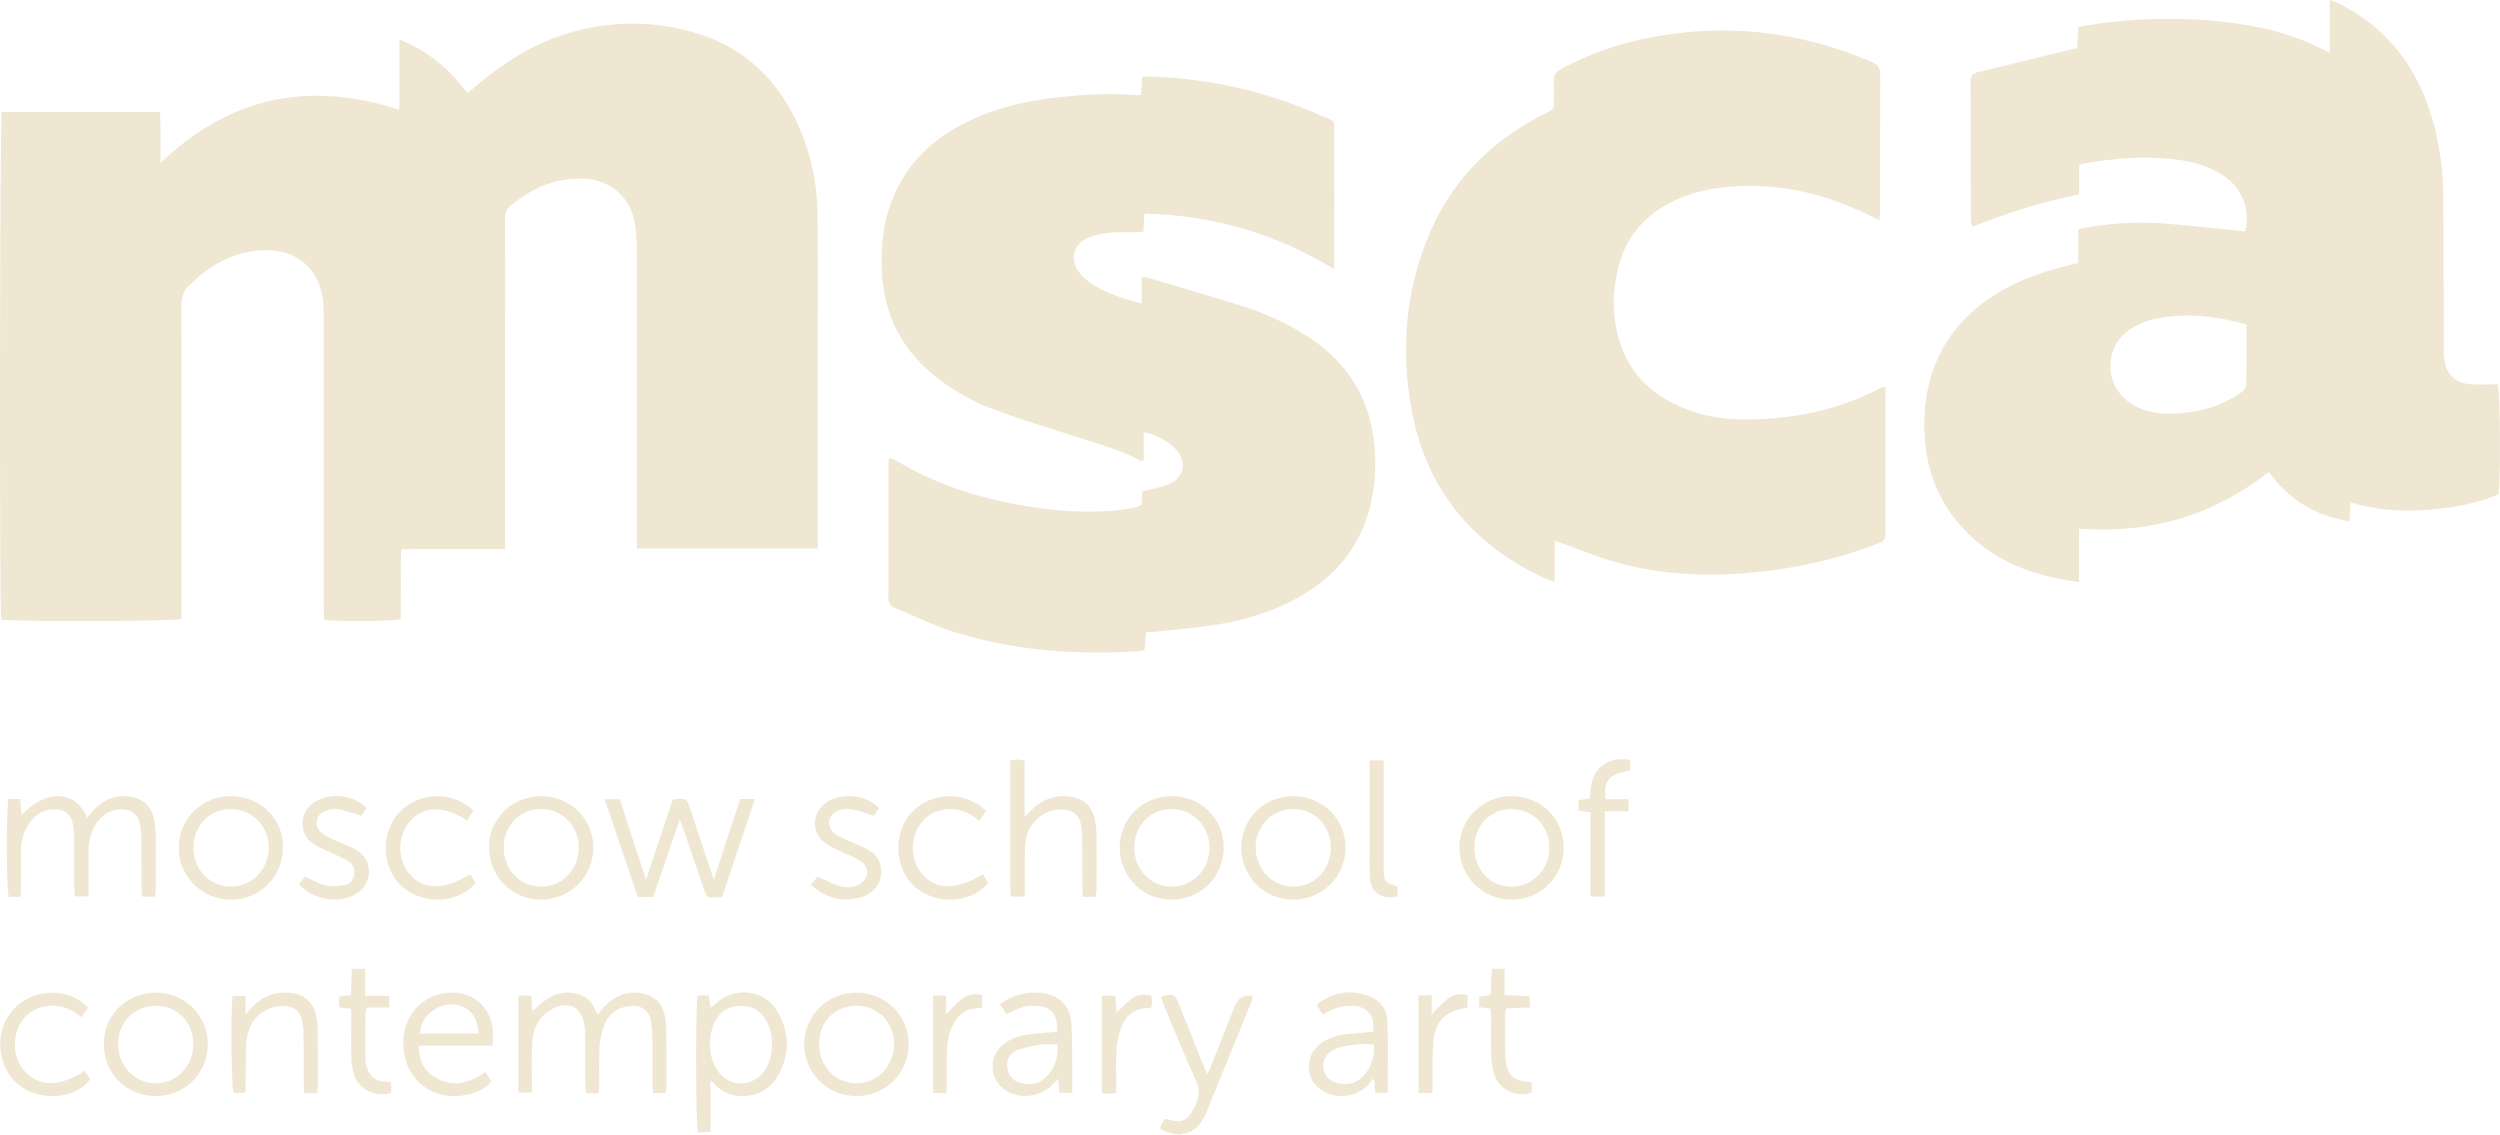 <?xml version="1.0" encoding="UTF-8"?> <svg xmlns="http://www.w3.org/2000/svg" width="1472" height="668" viewBox="0 0 1472 668" fill="none"><g clip-path="url(#clip0_950_1038)"><path d="M374.979 322.922V315.539C374.979 258.62 375.031 201.701 374.897 144.788C374.885 139.213 374.419 133.462 373.013 128.097C369.444 114.509 358.066 105.866 344.041 105.219C327.186 104.437 312.997 110.712 300.354 121.385C297.788 123.548 297.356 126.044 297.368 129.094C297.444 147.745 297.403 166.389 297.403 185.039V323.29C276.904 323.389 256.988 323.278 236.402 323.354C235.655 330.591 236.122 337.508 236.034 344.39C235.947 351.149 236.017 357.914 236.017 364.475C231.229 365.892 197.83 366.142 190.861 364.871C190.779 362.579 190.621 360.13 190.621 357.675C190.61 300.948 190.621 244.227 190.592 187.5C190.592 184.007 190.54 180.496 190.19 177.026C188.399 159.333 175.756 147.645 157.905 147.325C143.302 147.062 130.565 152.358 119.158 161.129C116.551 163.135 114.276 165.573 111.786 167.736C108.025 171.008 106.742 174.909 106.759 180.03C106.946 239.276 106.876 298.528 106.876 357.78V364.463C101.849 365.979 5.926 366.107 0.724 364.784C-0.396 358.753 -0.168 70.478 1.051 65.9H94.203C94.775 75.715 94.226 85.338 94.565 95.934C135.289 56.867 182.019 47.361 235.148 64.64V23.322C252.276 29.906 264.593 40.922 275.224 54.744C276.525 53.729 277.726 52.877 278.829 51.921C297.257 35.907 317.634 23.368 341.62 17.618C365.181 11.973 388.678 12.713 411.743 20.096C436.003 27.865 454 43.418 466.096 65.795C476.179 84.451 480.979 104.589 481.346 125.618C481.819 152.614 481.527 179.622 481.539 206.623C481.55 242.95 481.539 279.277 481.539 315.603V322.928H374.984L374.979 322.922Z" fill="#F0E7D3"></path><path d="M1223.66 154.865V134.903C1240.62 131.532 1257.06 130.302 1273.58 131.538C1289.77 132.745 1305.9 134.681 1322.09 136.297C1325.07 122.568 1320.14 110.438 1308.29 102.863C1299.75 97.398 1290.16 94.96 1280.25 93.782C1262.16 91.636 1244.2 93.257 1226.33 96.36C1225.78 96.453 1225.27 96.792 1224.18 97.252V114.427C1202.53 118.801 1181.89 125.228 1161.4 133.521C1160.98 132.104 1160.41 131.083 1160.41 130.062C1160.36 102.676 1160.41 75.29 1160.3 47.903C1160.29 44.789 1161.51 43.243 1164.33 42.555C1182.05 38.245 1199.77 33.918 1217.49 29.603C1219.31 29.159 1221.14 28.739 1223.11 28.279C1223.3 23.998 1223.47 20.172 1223.66 15.863C1229.04 15.005 1234.15 14.014 1239.3 13.402C1262.72 10.608 1286.13 10.27 1309.62 12.906C1328.88 15.064 1347.5 19.21 1364.98 27.795C1367 28.792 1369.03 29.801 1371.82 31.183V0C1374.13 0.904 1375.71 1.388 1377.17 2.117C1402.95 15.029 1420.2 35.382 1429.68 62.465C1435.57 79.296 1438.41 96.704 1438.58 114.468C1438.87 144.374 1438.75 174.286 1438.85 204.197C1438.85 206.903 1438.91 209.656 1439.37 212.309C1440.76 220.422 1445.4 225.221 1453.63 226.143C1459.15 226.761 1464.8 226.259 1470.65 226.259C1471.95 229.519 1472.6 275.836 1471.24 291.034C1457.63 296.837 1443 299.228 1428.1 300.289C1413.31 301.345 1398.67 300.272 1384.01 295.798C1383.77 299.735 1383.57 302.972 1383.33 306.978C1363.52 303.695 1347.86 294.527 1335.92 277.918C1303.16 303.572 1266.02 314.414 1224.13 311.311V342.792C1217.96 341.695 1212.63 341.013 1207.43 339.782C1188.34 335.269 1171.23 326.976 1157.39 312.752C1141.94 296.866 1134.19 277.667 1133.16 255.652C1132.46 240.711 1134.34 226.189 1140.36 212.368C1149.16 192.201 1164.39 178.35 1183.63 168.46C1194.39 162.925 1205.8 159.164 1217.54 156.364C1219.23 155.962 1220.91 155.536 1223.65 154.865H1223.66ZM1322.71 191.081C1307.75 186.836 1293.28 184.777 1278.4 186.258C1270.01 187.092 1261.9 188.848 1254.72 193.537C1238.75 203.981 1238.45 226.341 1254.13 237.2C1258.5 240.227 1263.39 241.918 1268.63 242.892C1275.83 244.233 1282.98 243.545 1290.09 242.588C1300.83 241.142 1310.71 237.165 1319.64 231.041C1321.04 230.085 1322.55 228.096 1322.58 226.557C1322.83 214.945 1322.72 203.328 1322.72 191.07L1322.71 191.081Z" fill="#F0E7D3"></path><path d="M671.815 55.753C672.031 52.44 672.246 49.215 672.503 45.261C674.678 45.197 676.719 45.005 678.749 45.092C712.475 46.527 744.929 53.665 775.873 67.207C787.729 72.397 785.507 68.909 785.583 82.276C785.717 105.195 785.618 128.115 785.618 151.034V158.446C750.848 137.51 714.178 126.674 673.879 125.823C673.646 129.468 673.442 132.646 673.209 136.314C671.593 136.466 670.135 136.687 668.677 136.717C663.434 136.827 658.157 136.512 652.966 137.055C648.773 137.498 644.475 138.443 640.591 140.052C632.467 143.417 629.732 151.967 634.648 159.309C636.934 162.721 640.375 165.707 643.921 167.859C652.418 173.014 661.871 176 672.206 178.694V163.193C673.786 163.304 674.702 163.211 675.512 163.456C694.11 168.984 712.772 174.309 731.259 180.182C745.361 184.66 758.832 190.679 771.213 198.943C793.987 214.135 806.869 235.223 809.272 262.568C810.368 275.054 809.604 287.424 806.374 299.56C800.88 320.181 788.901 336.12 771.073 347.743C754.511 358.544 736.105 364.55 716.814 367.735C704.572 369.752 692.145 370.621 679.799 371.98C678.282 372.149 676.749 372.161 674.737 372.272C674.445 375.853 674.171 379.229 673.903 382.548C673.109 382.886 672.602 383.271 672.071 383.306C634.357 385.819 597.091 383.341 560.898 371.811C549.299 368.114 538.282 362.603 527.004 357.914C524.484 356.864 523.061 355.324 523.079 352.233C523.195 325.43 523.16 298.627 523.184 271.824C523.184 271.252 523.364 270.681 523.557 269.578C524.84 270.027 526.111 270.249 527.138 270.873C553.014 286.467 581.269 294.918 611.012 299C627.819 301.31 644.644 302.266 661.533 300.009C664.408 299.624 667.254 298.959 670.089 298.306C670.794 298.143 671.395 297.548 672.176 297.07C672.345 294.556 672.515 292.066 672.713 289.191C675.541 288.573 678.364 288.089 681.105 287.313C684.073 286.473 687.158 285.721 689.859 284.304C696.449 280.84 698.221 273.865 694.472 267.45C691.107 261.688 681.297 255.518 673.43 254.497V271.054C672.52 271.287 672.066 271.567 671.826 271.439C660.513 265.216 648.178 261.746 635.96 257.891C619.31 252.643 602.631 247.446 586.215 241.515C572.83 236.681 560.467 229.677 549.415 220.579C531.045 205.457 521.032 186.054 519.41 162.283C518.227 144.957 520.18 128.144 527.645 112.299C536.854 92.756 552.337 79.681 571.577 70.729C587.218 63.451 603.809 59.532 620.885 57.555C636.923 55.7 652.995 54.668 669.138 56.044C669.873 56.108 670.631 55.887 671.809 55.747L671.815 55.753Z" fill="#F0E7D3"></path><path d="M1110.12 227.781V234.109C1110.12 260.136 1110.12 286.164 1110.12 312.186C1110.12 318.339 1110.1 318.356 1104.39 320.531C1079.36 330.049 1053.5 335.548 1026.76 337.555C1001.15 339.479 975.881 337.992 951.178 330.965C939.286 327.576 927.809 322.73 915.51 318.315C915.446 321.739 915.341 325.658 915.306 329.577C915.271 333.624 915.3 337.671 915.3 342.553C913.06 341.783 911.451 341.375 909.975 340.692C866.528 320.666 839.34 287.64 830.953 240.238C824.731 205.066 827.606 170.524 841.707 137.44C855.121 105.971 877.888 83.139 908.22 67.632C916.145 63.579 914.717 65.393 914.857 56.738C914.897 54.213 915.177 51.641 914.798 49.174C914.04 44.276 916.495 41.931 920.531 39.832C935.618 31.976 951.457 26.261 968.072 22.797C1014.17 13.186 1058.82 17.939 1102.09 36.467C1105.97 38.129 1107.13 40.275 1107.1 44.328C1106.94 70.741 1107.02 97.159 1107 123.572C1107 125.432 1106.8 127.286 1106.67 129.765C1104.22 128.569 1102.52 127.741 1100.82 126.907C1074.14 113.721 1046.13 107.196 1016.26 110.123C1002.77 111.447 989.948 115.01 978.331 122.265C965.349 130.366 957.021 141.936 953.09 156.621C949.352 170.576 949.061 184.695 952.892 198.639C958.823 220.229 973.502 233.706 994.013 241.358C1005.8 245.755 1018.12 247.207 1030.63 246.98C1057.62 246.496 1083.41 241.02 1107.47 228.388C1107.94 228.137 1108.54 228.125 1110.14 227.77L1110.12 227.781Z" fill="#F0E7D3"></path><path d="M12.055 528.094H5.161C3.75 523.551 3.598 476.155 4.98 470.457H11.897C12.165 473.752 12.404 476.715 12.673 480.021C28.285 462.998 45.774 466.771 51.251 481.549C52.563 479.981 53.682 478.511 54.93 477.164C60.879 470.766 68.087 467.687 76.899 469.128C84.463 470.364 89.047 474.889 90.674 482.278C91.298 485.101 91.607 488.052 91.642 490.945C91.759 502.013 91.718 513.082 91.706 524.145C91.706 525.265 91.461 526.391 91.281 527.907H83.705C83.565 525.854 83.32 523.807 83.314 521.754C83.267 512.435 83.384 503.11 83.227 493.791C83.174 490.519 82.83 487.177 82.043 484.016C80.876 479.357 77.535 476.989 72.718 476.633C66.069 476.137 61.036 478.96 57.234 484.156C53.671 489.02 52.172 494.601 52.131 500.579C52.084 507.571 52.108 514.558 52.102 521.55C52.102 523.457 52.102 525.364 52.102 527.808H44.048C43.926 525.784 43.716 523.9 43.71 522.017C43.675 512.697 43.733 503.372 43.663 494.053C43.646 491.347 43.57 488.588 43.068 485.941C41.762 479.024 37.674 476.032 30.629 476.569C25.001 477.001 20.773 479.905 17.548 484.343C13.886 489.387 12.369 495.144 12.358 501.325C12.34 508.119 12.369 514.919 12.334 521.714C12.323 523.615 12.171 525.516 12.055 528.094Z" fill="#F0E7D3"></path><path d="M352.508 643.687H344.944C344.815 641.699 344.605 639.832 344.6 637.972C344.565 628.851 344.617 619.73 344.553 610.603C344.535 608.089 344.401 605.553 344.005 603.074C342.442 593.236 335.175 589.322 326.054 593.632C317.417 597.709 313.866 605.348 313.341 614.347C312.886 622.086 313.212 629.866 313.195 637.634C313.195 639.348 313.195 641.069 313.195 643.296H305.24V586.173H312.81C313.026 589.287 313.23 592.256 313.451 595.428C315.137 593.959 316.56 592.763 317.93 591.504C322.987 586.844 328.772 583.992 335.823 584.517C342.512 585.013 347.714 587.835 350.426 594.32C350.781 595.178 351.213 596 351.872 597.4C353.376 595.603 354.496 594.134 355.756 592.798C362.06 586.097 369.63 583.024 378.856 585.048C385.347 586.471 389.476 590.512 391.132 596.904C391.809 599.511 392.298 602.252 392.328 604.934C392.473 616.773 392.433 628.612 392.421 640.45C392.421 641.378 392.141 642.305 391.937 643.553H384.595C384.449 641.745 384.204 640.066 384.198 638.38C384.157 629.259 384.221 620.138 384.151 611.011C384.128 608.305 383.866 605.593 383.562 602.899C382.536 593.889 376.167 590.279 366.422 593.276C361.092 594.915 357.517 599.003 355.616 604.03C354.135 607.944 353.213 612.242 352.986 616.417C352.572 623.964 352.881 631.551 352.846 639.121C352.846 640.439 352.659 641.763 352.519 643.693L352.508 643.687Z" fill="#F0E7D3"></path><path d="M364.89 470.545C369.934 486.011 374.967 501.448 380.385 518.08C385.914 501.483 391.04 486.092 396.119 470.86C397.437 470.626 398.19 470.411 398.948 470.381C404.179 470.177 404.389 470.271 406.028 475.169C410.028 487.125 413.959 499.109 417.925 511.076C418.526 512.89 419.19 514.68 420.316 517.876C425.751 501.22 430.772 485.824 435.788 470.44H444.53C437.934 490.058 431.536 509.082 425.145 528.111C423.453 528.245 422.31 528.403 421.162 528.42C416.251 528.479 416.199 528.484 414.583 523.801C410.279 511.333 406.028 498.847 401.753 486.372C401.38 485.282 400.948 484.209 400.266 482.378C394.895 498.059 389.769 513.024 384.596 528.129H375.521C369.118 509.222 362.674 490.216 356.014 470.551H364.89V470.545Z" fill="#F0E7D3"></path><path d="M418.345 636.222V666.548C415.528 666.671 413.178 666.776 410.927 666.881C409.614 661.889 409.498 591.918 410.734 586.15H417.301C417.627 588.314 417.966 590.536 418.385 593.341C419.523 592.413 420.485 591.725 421.342 590.926C432.394 580.68 450.018 582.505 457.669 595.353C465.198 607.99 465.215 621.357 457.692 634.047C449.178 648.411 428.877 648.434 420.672 638.182C420.24 637.64 419.593 637.266 418.339 636.228L418.345 636.222ZM454.496 614.662C454.613 610.335 453.738 605.401 451.143 600.922C447.755 595.073 442.745 592.04 435.805 592.291C428.941 592.542 423.757 595.58 420.922 601.715C416.677 610.883 416.793 620.243 421.785 629.119C428.136 640.404 442.792 640.935 450.21 630.309C453.307 625.877 454.526 620.838 454.496 614.656V614.662Z" fill="#F0E7D3"></path><path d="M594.863 447.567C597.248 447.386 598.584 447.188 599.913 447.217C600.829 447.235 601.739 447.561 603.267 447.87V481.042C605.564 478.744 606.818 477.409 608.154 476.167C614.866 469.909 622.728 467.588 631.755 469.378C638.812 470.778 643.028 475.181 644.574 482.051C645.25 485.054 645.588 488.192 645.629 491.277C645.758 502.136 645.711 513.001 645.676 523.86C645.676 525.16 645.344 526.461 645.128 528.065H637.605C637.476 525.767 637.278 523.708 637.266 521.644C637.226 512.528 637.313 503.413 637.208 494.298C637.173 491.213 637.016 488.058 636.351 485.06C635.179 479.765 631.936 477.246 626.501 476.744C615.414 475.723 605.255 483.917 603.891 495.639C603.15 501.961 603.477 508.417 603.389 514.809C603.331 519.031 603.377 523.253 603.377 527.895H595.195C594.501 521.282 594.956 514.57 594.874 507.892C594.799 501.296 594.857 494.7 594.857 488.11C594.857 481.322 594.857 474.534 594.857 467.745V447.561L594.863 447.567Z" fill="#F0E7D3"></path><path d="M290.076 615.683H246.466C246.594 624.145 249.597 630.589 256.543 634.572C266.714 640.404 276.331 637.914 285.802 631.178C287.067 633.12 288.169 634.811 289.353 636.631C285.866 641.215 281.13 642.888 276.307 644.218C258.713 649.082 241.485 639.033 238.167 621.38C234.3 600.794 247.154 584.838 265.857 584.488C278.541 584.249 288.269 592.542 290.012 605.144C290.45 608.317 290.076 611.6 290.076 615.671V615.683ZM247.125 608.527H281.574C281.661 598.922 276.208 592.355 267.548 591.457C259.558 590.629 248.25 596.193 247.125 608.527Z" fill="#F0E7D3"></path><path d="M349.341 498.835C349.428 515.928 335.928 529.581 318.817 529.703C301.712 529.826 288.1 516.395 287.92 499.22C287.745 482.267 301.467 468.702 318.729 468.766C335.799 468.83 349.253 482.045 349.341 498.835ZM296.597 498.713C296.487 511.776 305.771 521.807 318.181 522.029C330.825 522.256 340.756 512.144 340.768 499.034C340.78 486.478 331.35 476.633 319.073 476.394C306.447 476.143 296.708 485.819 296.597 498.713Z" fill="#F0E7D3"></path><path d="M504.522 584.476C521.79 584.61 535.256 598.222 535.011 615.274C534.766 632.367 520.939 645.682 503.776 645.355C486.548 645.023 473.287 631.37 473.555 614.236C473.811 597.505 487.51 584.342 504.522 584.476ZM504.335 592.186C491.575 592.151 482.203 601.768 482.268 614.831C482.332 627.836 491.879 637.814 504.26 637.826C516.576 637.832 526.281 627.795 526.421 614.913C526.555 602.048 517.008 592.221 504.341 592.186H504.335Z" fill="#F0E7D3"></path><path d="M920.738 498.952C920.749 516.062 907.225 529.633 890.097 529.703C873.021 529.767 859.346 516.197 859.27 499.103C859.194 482.162 872.975 468.667 890.249 468.766C907.295 468.865 920.732 482.162 920.738 498.952ZM868.088 498.742C868 511.922 877.139 521.807 889.625 522.028C902.222 522.256 912.293 512.009 912.264 498.998C912.241 486.483 902.723 476.621 890.447 476.394C877.763 476.155 868.175 485.743 868.088 498.748V498.742Z" fill="#F0E7D3"></path><path d="M622.448 607.506C622.985 596.845 618.494 592.058 608.574 592.221C603.238 592.308 601.588 592.798 592.548 597.108C591.434 595.353 590.274 593.521 588.781 591.159C591.026 589.795 592.706 588.541 594.572 587.689C600.141 585.135 606.014 584.085 612.149 584.546C622.956 585.357 630.129 591.661 630.817 602.462C631.558 614.067 631.225 625.737 631.359 637.377C631.383 639.272 631.359 641.174 631.359 643.489H623.69C623.48 640.882 623.288 638.456 623.031 635.307C621.498 636.811 620.343 637.96 619.176 639.097C612.336 645.763 601.658 647.227 593.312 642.655C582.564 636.765 581.293 622.506 590.874 614.843C595.581 611.081 601.203 609.559 607.04 608.865C612.021 608.27 617.036 607.973 622.448 607.506ZM622.716 615.006C619.007 615.006 615.712 614.598 612.563 615.099C607.845 615.852 603.04 616.756 598.625 618.493C594.56 620.097 592.682 623.87 593.015 628.396C593.324 632.636 596.351 636.421 600.724 637.575C605.571 638.847 610.423 638.643 614.488 635.318C620.774 630.186 623.136 623.398 622.716 615.006Z" fill="#F0E7D3"></path><path d="M720.504 498.8C720.58 516.092 707.353 529.552 690.143 529.703C672.98 529.855 659.45 516.512 659.281 499.255C659.112 482.168 672.659 468.714 689.992 468.766C707.161 468.819 720.434 481.882 720.504 498.8ZM667.848 499.191C667.918 512.138 677.552 522.075 689.974 522.029C702.367 521.982 712.088 511.928 712.141 499.115C712.188 486.39 702.402 476.388 689.892 476.377C677.325 476.365 667.784 486.244 667.854 499.185L667.848 499.191Z" fill="#F0E7D3"></path><path d="M761.677 468.766C778.73 468.853 792.178 482.098 792.265 498.882C792.359 516.121 778.397 529.919 761.077 529.703C743.943 529.487 730.675 515.823 730.873 498.584C731.066 481.759 744.584 468.673 761.677 468.766ZM783.576 499.086C783.599 486.18 774.041 476.376 761.432 476.382C749.185 476.382 739.522 486.133 739.353 498.654C739.178 511.764 749.005 522.093 761.596 522.034C774.047 521.976 783.553 512.044 783.576 499.086Z" fill="#F0E7D3"></path><path d="M90.925 645.349C73.278 644.836 60.512 631.143 61.171 613.426C61.789 596.624 75.546 584.016 92.733 584.488C109.61 584.954 122.802 598.77 122.359 615.519C121.898 632.712 108.065 645.851 90.931 645.349H90.925ZM91.94 592.192C79.203 592.075 69.627 601.68 69.58 614.61C69.54 627.545 79.046 637.651 91.415 637.826C103.72 638.001 113.646 627.947 113.821 615.134C113.996 602.205 104.56 592.309 91.934 592.192H91.94Z" fill="#F0E7D3"></path><path d="M166.565 499.01C166.565 516.255 153.198 529.68 136.006 529.709C118.901 529.738 105.307 516.173 105.277 499.045C105.248 482.028 118.976 468.55 136.268 468.784C154.504 469.028 167.212 483.649 166.565 499.01ZM113.961 498.8C113.903 511.91 123.175 521.854 135.632 522.04C148.235 522.227 158.301 511.957 158.254 498.958C158.213 486.256 148.311 476.312 135.784 476.394C123.42 476.47 114.014 486.127 113.955 498.806L113.961 498.8Z" fill="#F0E7D3"></path><path d="M809.767 643.454C809.539 640.666 809.347 638.404 809.16 636.135C808.775 635.82 808.39 635.505 808.005 635.196C807.201 636.433 806.582 637.85 805.568 638.87C799.042 645.39 789.116 647.181 780.835 643.314C775.201 640.684 771.404 636.485 770.792 630.058C770.145 623.322 772.553 617.87 778.193 614.003C782.782 610.854 788.014 609.437 793.466 608.842C798.447 608.3 803.445 607.95 808.39 607.524C809.819 598.234 805.34 592.647 796.464 592.204C790.212 591.889 784.66 593.912 778.945 597.312C777.703 595.481 776.548 593.778 775.493 592.215C775.703 591.574 775.708 591.061 775.953 590.88C785.442 583.916 795.805 582.447 806.699 586.745C813.027 589.241 816.671 594.717 816.916 601.22C817.435 615.129 817.074 629.073 817.074 643.46H809.772L809.767 643.454ZM808.944 614.977C801.812 614.423 795.513 615.012 789.314 616.633C787.833 617.018 786.346 617.561 785.004 618.284C780.8 620.564 778.537 624.635 779.208 628.752C779.966 633.429 782.8 636.549 787.296 637.657C793.076 639.086 798.499 638.147 802.739 633.528C807.416 628.431 809.422 622.401 808.938 614.971L808.944 614.977Z" fill="#F0E7D3"></path><path d="M682.848 664.349C683.804 662.372 684.621 660.675 685.449 658.961C686.288 658.961 686.901 658.815 687.402 658.984C695.141 661.62 698.763 660.221 702.629 653.041C702.903 652.528 703.113 651.974 703.405 651.479C706.478 646.294 706.618 641.459 703.924 635.657C697.381 621.59 691.695 607.121 685.694 592.798C684.889 590.874 684.236 588.879 683.507 586.914C690.633 584.61 691.706 585.059 694.214 591.317C699.113 603.57 703.988 615.834 708.887 628.087C709.371 629.294 709.919 630.478 710.817 632.537C711.721 630.647 712.322 629.551 712.777 628.396C717.576 616.312 722.353 604.217 727.129 592.122C728.929 587.561 732.455 585.635 737.708 586.342C737.393 587.614 737.242 588.897 736.769 590.051C728.08 611.454 719.361 632.84 710.625 654.225C709.966 655.841 709.237 657.445 708.362 658.949C702.857 668.414 692.884 670.718 682.859 664.355L682.848 664.349Z" fill="#F0E7D3"></path><path d="M186.719 643.676H179.202C179.062 641.518 178.829 639.471 178.817 637.424C178.776 628.11 178.864 618.797 178.759 609.483C178.724 606.591 178.519 603.64 177.872 600.835C176.583 595.23 173.253 592.693 167.556 592.431C157.356 591.959 148.596 598.239 145.966 608.323C145.097 611.653 144.899 615.216 144.805 618.68C144.601 626.437 144.665 634.193 144.59 641.955C144.59 642.311 144.339 642.667 144.03 643.471H137.562C136.209 639.611 135.708 596.84 136.973 586.354H144.613V597.19C146.677 594.915 147.75 593.638 148.923 592.46C155.058 586.267 162.499 583.642 171.142 584.605C179.4 585.52 184.573 590.238 186.264 598.438C186.772 600.893 187.022 603.442 187.046 605.949C187.145 617.397 187.133 628.845 187.127 640.293C187.127 641.226 186.9 642.165 186.707 643.693L186.719 643.676Z" fill="#F0E7D3"></path><path d="M51.833 593.358C50.58 595.166 49.495 596.723 47.967 598.922C40.689 593.008 32.67 590.46 23.619 593.288C18.796 594.793 15.069 597.791 12.363 602.03C6.561 611.116 7.925 624.337 15.373 631.615C24.044 640.083 35.551 639.809 49.81 630.484C50.929 632.175 52.049 633.872 53.099 635.459C44.334 647.478 22.82 648.79 10.526 638.363C-2.555 627.265 -3.47 605.967 8.602 593.568C20.172 581.683 40.998 581.362 51.833 593.37V593.358Z" fill="#F0E7D3"></path><path d="M580.657 477.426C579.339 479.345 578.172 481.048 576.656 483.258C569.967 477.753 562.7 475.082 554.367 476.965C549.497 478.068 545.386 480.54 542.295 484.553C535.576 493.26 535.903 506.632 543.03 514.75C551.223 524.081 562.969 524.204 578.703 514.849C579.776 516.552 580.855 518.267 581.858 519.847C572.148 531.913 551.305 533.016 539.081 522.472C526.479 511.595 525.365 490.927 536.719 478.505C547.981 466.177 568.322 465.395 580.663 477.42L580.657 477.426Z" fill="#F0E7D3"></path><path d="M275.054 483.089C261.343 474.079 249.189 474.51 241.176 483.742C233.921 492.099 233.816 505.968 240.937 514.371C249.218 524.146 261.267 524.338 276.931 514.739C277.993 516.494 279.054 518.249 280.028 519.859C270.324 531.925 249.609 533.004 237.228 522.437C224.509 511.584 223.622 490.361 235.362 478.004C246.664 466.118 267.128 465.594 278.757 477.368C277.637 479.094 276.441 480.937 275.054 483.083V483.089Z" fill="#F0E7D3"></path><path d="M215.733 475.788C214.689 477.415 213.587 479.124 212.875 480.232C207.656 478.768 203.305 477.147 198.809 476.453C196.295 476.062 193.315 476.715 190.942 477.776C185.722 480.115 184.83 486.489 189.145 490.251C191.146 491.995 193.712 493.155 196.15 494.304C200.01 496.123 204.081 497.511 207.883 499.436C213.878 502.469 217.78 507.204 217.156 514.255C216.532 521.358 212.205 525.884 205.615 528.24C195.794 531.756 182.742 528.432 176.088 520.588C177.295 519.019 178.555 517.386 179.529 516.121C183.903 518.069 187.618 520.425 191.653 521.323C195.281 522.128 199.351 521.784 203.06 521.078C206.274 520.472 208.239 517.847 208.618 514.354C208.968 511.094 207.656 508.586 204.956 506.977C202.471 505.489 199.783 504.335 197.158 503.087C193.309 501.256 189.268 499.751 185.606 497.593C180.333 494.491 177.662 489.697 178.24 483.445C178.817 477.205 182.439 473.187 188.002 470.743C197.164 466.719 209.283 468.824 215.721 475.788H215.733Z" fill="#F0E7D3"></path><path d="M517.544 475.758C516.477 477.374 515.351 479.077 514.552 480.278C509.682 478.838 505.53 477.216 501.226 476.487C498.689 476.056 495.715 476.534 493.283 477.485C487.37 479.812 486.372 486.547 491.265 490.589C493.172 492.163 495.558 493.213 497.838 494.269C501.535 495.983 505.414 497.325 509.058 499.133C516.576 502.859 519.544 508.044 518.687 515.374C517.946 521.667 512.989 526.98 505.693 528.671C495.138 531.115 485.842 528.642 477.543 520.938C479.088 518.973 480.371 517.346 481.287 516.173C485.859 518.139 489.825 520.197 494.012 521.544C497.745 522.746 501.716 522.682 505.414 520.95C511.665 518.022 512.429 510.901 506.749 507.017C504.218 505.285 501.203 504.27 498.433 502.877C494.105 500.707 489.417 499.022 485.573 496.193C478.074 490.659 477.986 480.062 484.868 473.851C493.137 466.387 509.414 467.186 517.544 475.758Z" fill="#F0E7D3"></path><path d="M936.436 478.255C933.467 477.829 931.584 477.555 929.414 477.24V471.204C931.537 470.825 933.56 470.457 936.144 469.991C936.494 462.415 937.345 454.845 944.425 450.04C948.449 447.305 953.202 446.418 959.862 447.328V453.737C947.125 455.989 944.023 459.482 945.44 470.522H958.917V477.66H944.88V527.861H936.43V478.255H936.436Z" fill="#F0E7D3"></path><path d="M877.708 593.871C875.294 593.597 873.253 593.364 870.891 593.102V586.908C872.984 586.576 875.014 586.249 877.708 585.818C877.924 580.831 878.146 575.74 878.379 570.381H885.884V585.858C891.092 586.144 895.618 586.389 900.651 586.663C900.767 588.769 900.872 590.6 901.018 593.154C896.061 593.382 891.53 593.586 886.818 593.796C886.608 595.23 886.304 596.344 886.298 597.464C886.258 605.424 886.223 613.385 886.322 621.34C886.345 623.457 886.648 625.608 887.144 627.667C888.474 633.219 891.985 636.17 897.752 636.835C898.33 636.899 898.919 636.852 899.496 636.916C900.062 636.986 900.622 637.138 901.835 637.389C901.922 639.296 902.015 641.308 902.103 643.174C893.839 646.557 883.604 642.253 880.239 633.796C878.839 630.28 878.262 626.285 878.093 622.477C877.766 614.919 878.006 607.337 877.976 599.767C877.971 597.872 877.807 595.971 877.702 593.871H877.708Z" fill="#F0E7D3"></path><path d="M230.353 637.249V643.536C221.57 646.259 211.942 641.909 208.729 633.493C207.516 630.309 207.026 626.716 206.903 623.282C206.635 615.531 206.798 607.769 206.787 600.012C206.787 598.105 206.787 596.198 206.787 594.035C204.226 593.708 202.174 593.44 199.648 593.119V586.797C201.736 586.517 203.789 586.243 206.588 585.87C206.763 580.872 206.944 575.781 207.137 570.421H215.004V586.313H229.169V593.242H215.978C215.564 594.577 215.155 595.277 215.15 595.977C215.103 605.092 214.934 614.213 215.167 623.322C215.36 630.933 218.929 635.558 224.912 636.689C226.586 637.004 228.312 637.045 230.353 637.249Z" fill="#F0E7D3"></path><path d="M843.416 643.6H835.193V586.284C837.52 586.138 839.871 585.992 842.956 585.8V597.201C846.49 593.691 849.067 590.658 852.123 588.22C855.43 585.584 859.442 584.896 864.119 585.823V592.95C863.799 593.183 863.659 593.37 863.495 593.393C851.155 595.113 845.078 601.132 843.97 613.787C843.3 621.485 843.562 629.265 843.422 637.01C843.387 639.097 843.422 641.179 843.422 643.6H843.416Z" fill="#F0E7D3"></path><path d="M814.707 447.736V455.825C814.707 472.895 814.707 489.959 814.707 507.029C814.707 508.388 814.701 509.747 814.707 511.1C814.771 518.879 815.284 519.597 822.638 521.906C822.767 522.921 823 524.046 823.023 525.178C823.041 526.099 822.796 527.027 822.679 527.831C813.552 529.942 807.032 525.545 806.63 516.862C806.274 509.117 806.467 501.349 806.461 493.592C806.443 480.599 806.461 467.6 806.461 454.606C806.461 452.489 806.461 450.372 806.461 447.736H814.707Z" fill="#F0E7D3"></path><path d="M549.393 586.191H557.067V597.172C560.59 593.685 563.197 590.635 566.282 588.185C569.6 585.549 573.63 584.908 578.243 585.823V593.382C577.042 593.51 576.097 593.679 575.152 593.708C569.128 593.877 564.952 596.997 561.954 601.96C558.42 607.815 557.569 614.335 557.458 620.995C557.365 626.629 557.458 632.263 557.423 637.896C557.411 639.611 557.248 641.331 557.131 643.524H549.398V586.197L549.393 586.191Z" fill="#F0E7D3"></path><path d="M657.229 643.582C654.984 643.775 653.654 643.973 652.325 643.979C651.403 643.985 650.476 643.734 648.726 643.477C648.691 624.46 648.709 605.593 648.715 586.261H656.675C656.92 589.48 657.171 592.769 657.445 596.437C667.382 585.87 669.82 584.645 677.886 586.202C678.014 587.194 678.236 588.296 678.271 589.404C678.306 590.541 678.16 591.684 678.09 592.839C677.442 593.166 676.935 593.638 676.445 593.626C667.814 593.405 662.63 598.169 659.894 605.704C658.466 609.641 657.678 613.939 657.398 618.126C656.978 624.489 657.247 630.904 657.229 637.295C657.223 639.197 657.229 641.098 657.229 643.576V643.582Z" fill="#F0E7D3"></path></g><defs><clipPath id="clip0_950_1038"><rect width="1472" height="667.936" fill="white"></rect></clipPath></defs></svg> 